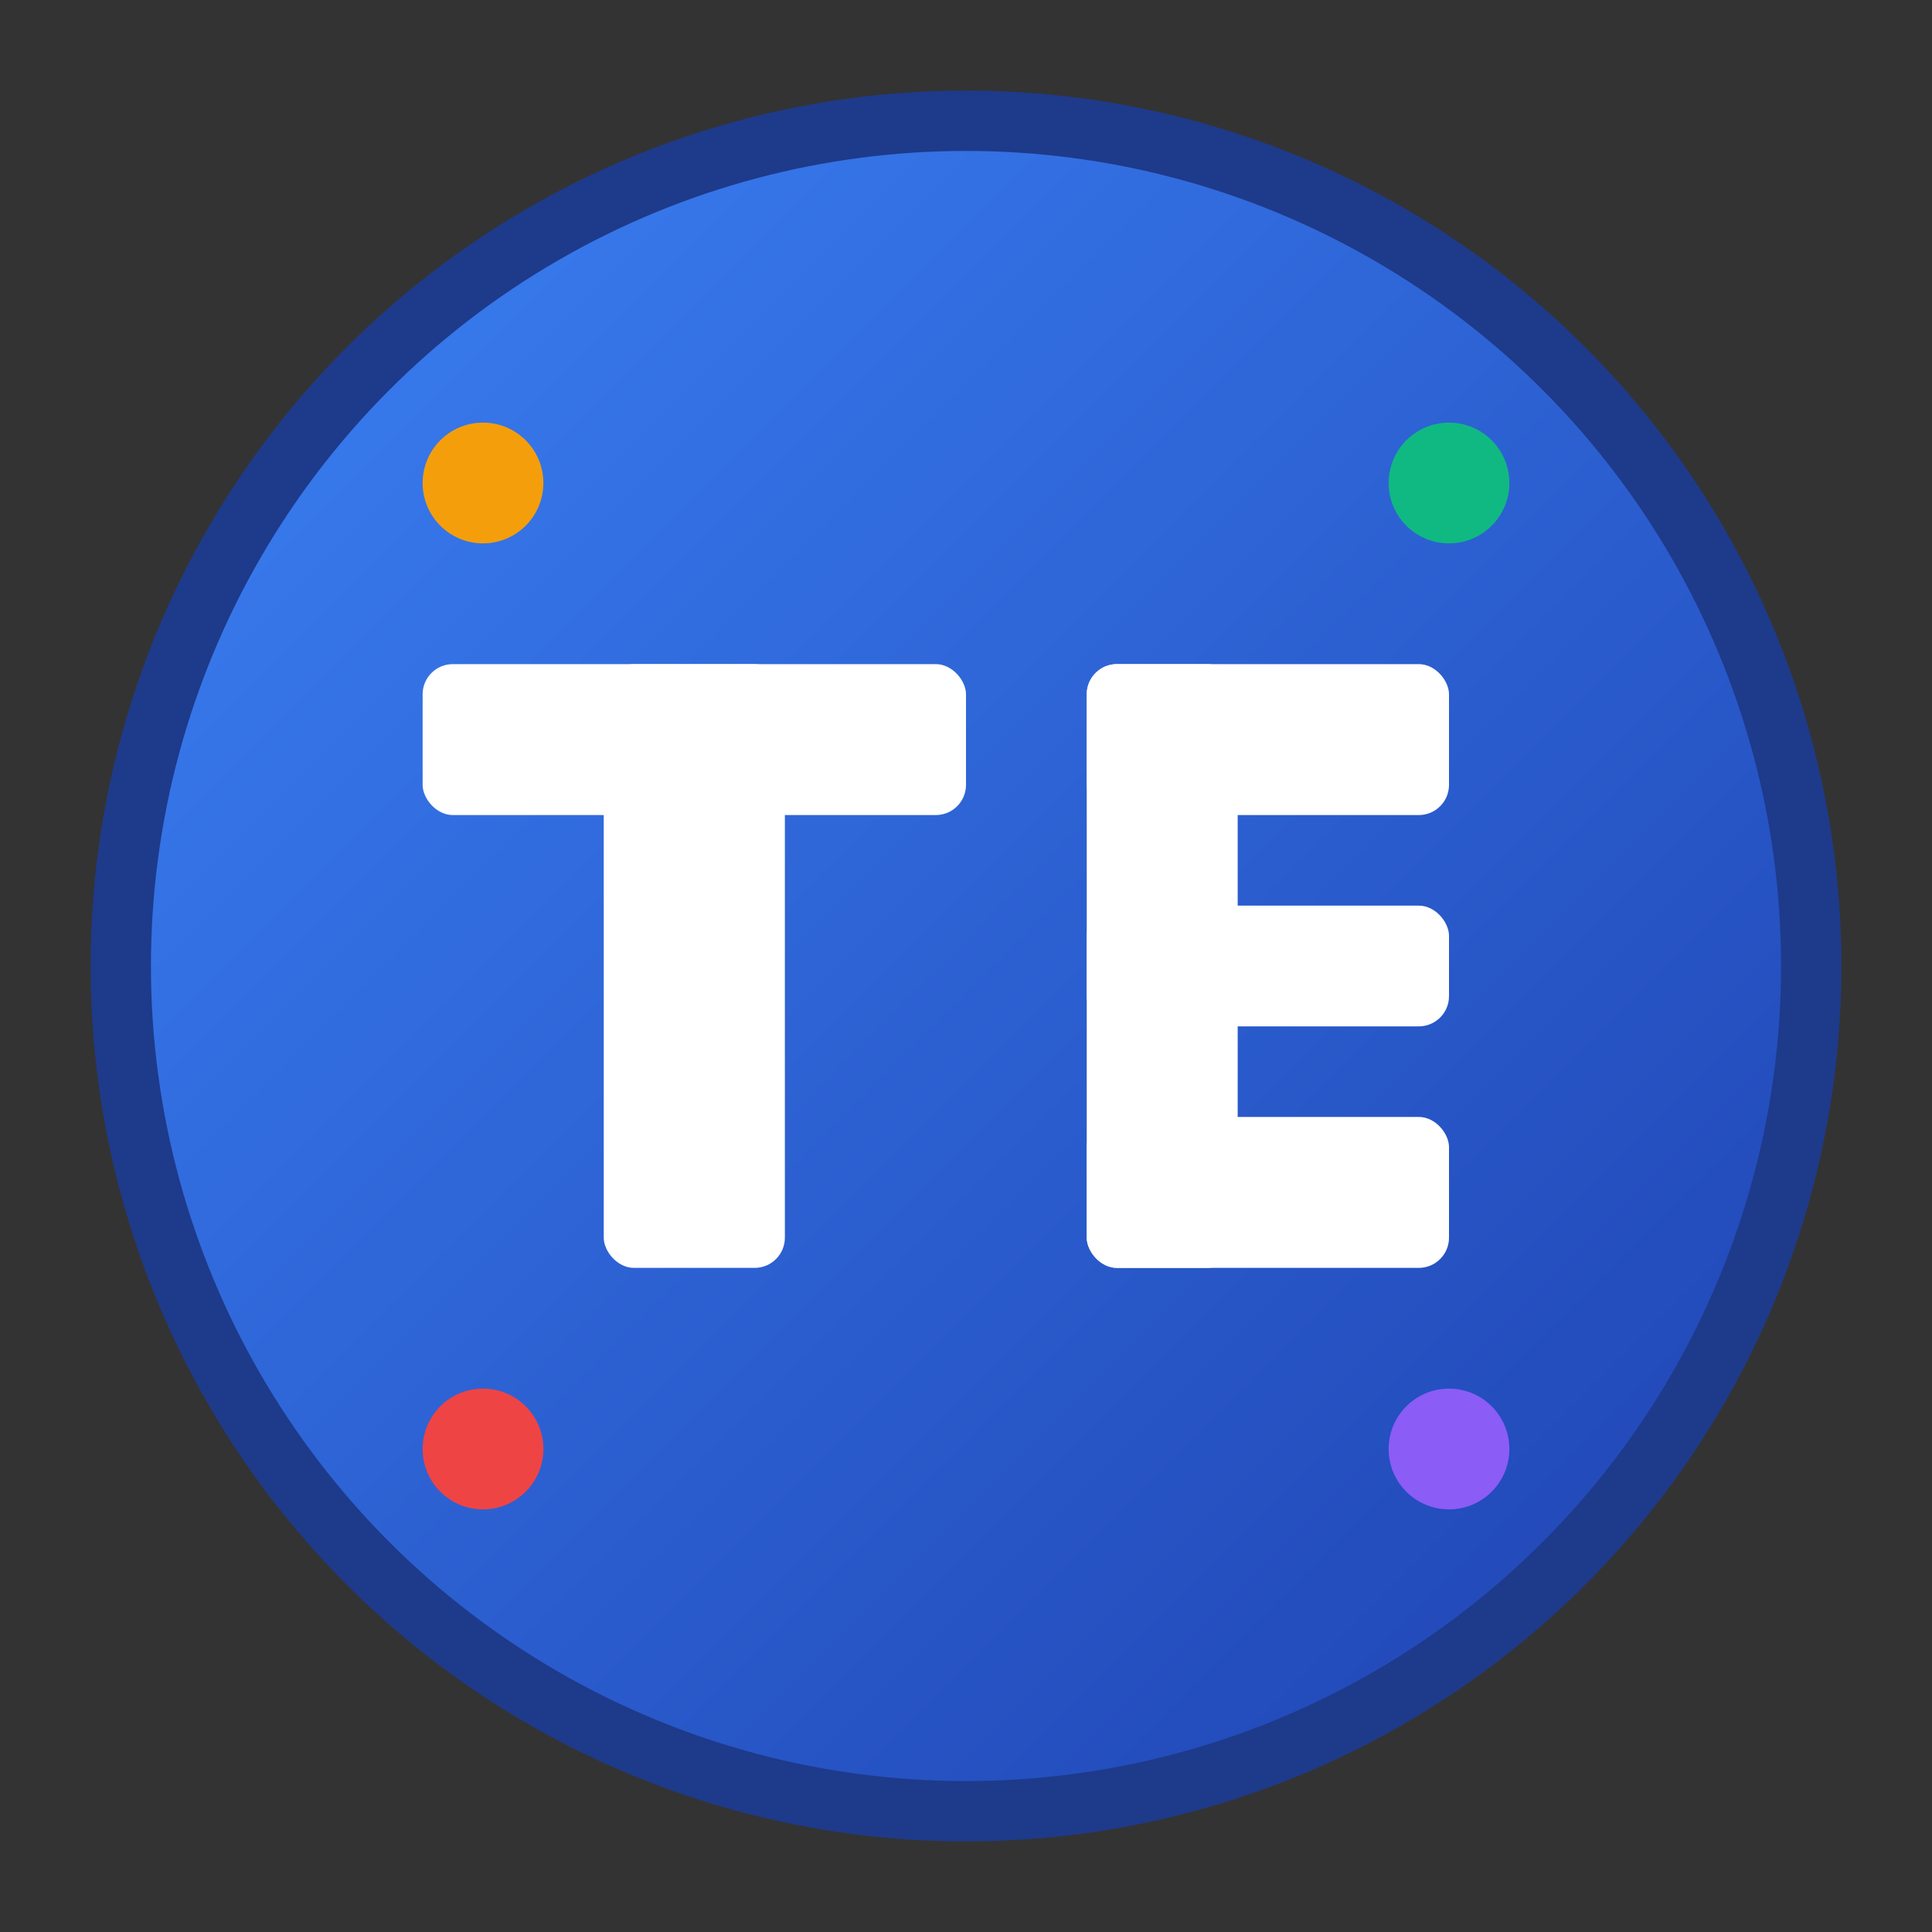 <svg width="64" height="64" viewBox="0 0 64 64" fill="none" xmlns="http://www.w3.org/2000/svg">
  <rect x="0" y="0" width="64" height="64" fill="#333333" stroke="none"/>
  <!-- Фон с градиентом -->
  <defs>
    <linearGradient id="bgGradient" x1="0%" y1="0%" x2="100%" y2="100%">
      <stop offset="0%" style="stop-color:#3B82F6;stop-opacity:1" />
      <stop offset="100%" style="stop-color:#1E40AF;stop-opacity:1" />
    </linearGradient>
  </defs>
  
  <!-- Основной круг -->
  <circle cx="32" cy="32" r="28" fill="url(#bgGradient)" stroke="#1E3A8A" stroke-width="2"/>
  
  <!-- Стилизованная буква T -->
  <rect x="20" y="22" width="6" height="20" fill="white" rx="1"/>
  <rect x="14" y="22" width="18" height="5" fill="white" rx="1"/>
  
  <!-- Стилизованная буква B -->
  <rect x="36" y="22" width="5" height="20" fill="white" rx="1"/>
  <rect x="36" y="22" width="12" height="5" fill="white" rx="1"/>
  <rect x="36" y="30" width="12" height="4" fill="white" rx="1"/>
  <rect x="36" y="37" width="12" height="5" fill="white" rx="1"/>
  
  <!-- Технологические элементы -->
  <circle cx="16" cy="16" r="2" fill="#F59E0B"/>
  <circle cx="48" cy="16" r="2" fill="#10B981"/>
  <circle cx="16" cy="48" r="2" fill="#EF4444"/>
  <circle cx="48" cy="48" r="2" fill="#8B5CF6"/>
</svg>
